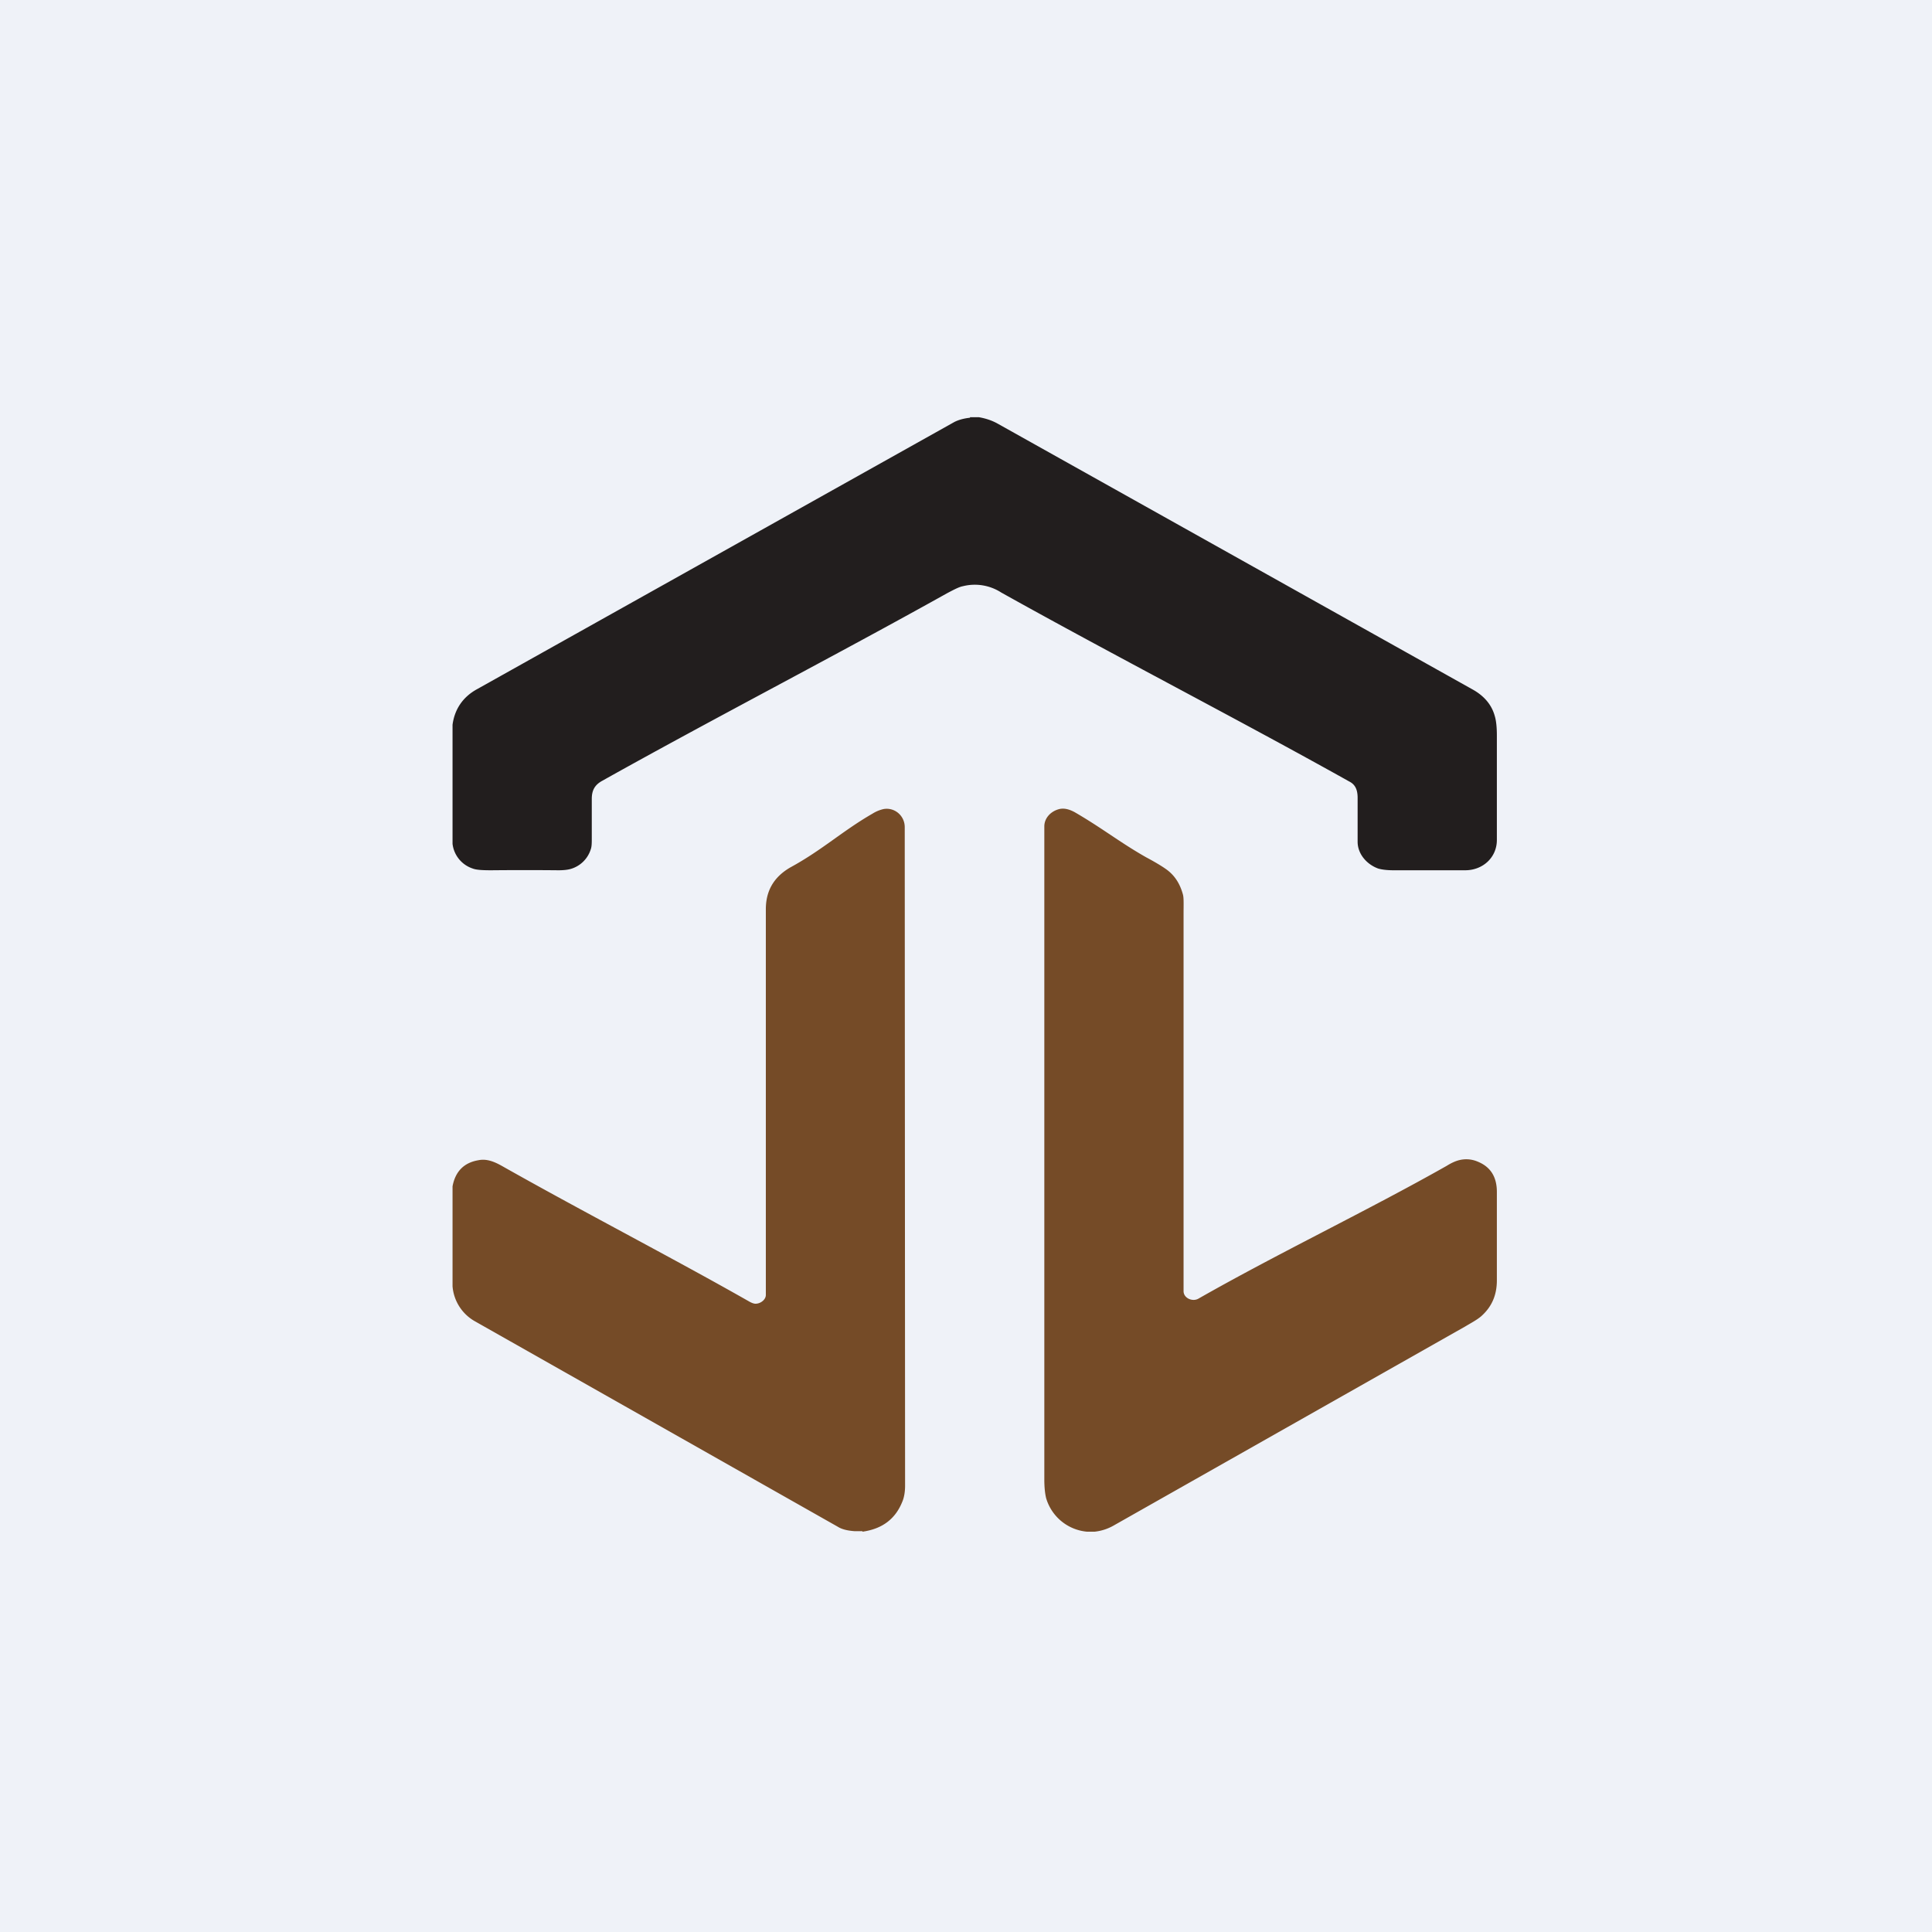 <?xml version="1.0" encoding="UTF-8"?>
<!-- generated by Finnhub -->
<svg viewBox="0 0 55.5 55.5" xmlns="http://www.w3.org/2000/svg">
<path d="M 0,0 H 55.5 V 55.5 H 0 Z" fill="rgb(239, 242, 248)"/>
<path d="M 27.86,11.985 H 28.12 C 28.32,12.02 28.5,12.08 28.66,12.17 L 42.31,19.81 C 42.63,19.99 42.85,20.24 42.94,20.57 C 42.98,20.7 43,20.89 43,21.13 V 24.13 C 43,24.63 42.6,25 42.09,25 H 40.03 C 39.84,25 39.69,24.98 39.59,24.95 C 39.26,24.83 39,24.53 39,24.18 V 22.92 C 39,22.7 38.94,22.54 38.76,22.45 C 35.54,20.65 32,18.83 28.76,17.02 A 1.4,1.4 0 0,0 27.66,16.84 C 27.55,16.86 27.4,16.94 27.21,17.04 C 23.95,18.86 20.46,20.66 17.3,22.43 C 17.08,22.55 17,22.71 17,22.95 V 24.07 C 17,24.21 17,24.32 16.97,24.4 A 0.85,0.85 0 0,1 16.4,24.96 C 16.3,24.99 16.17,25 16.04,25 A 96,96 0 0,0 14.11,25 C 13.86,25 13.68,24.99 13.58,24.95 A 0.85,0.85 0 0,1 13,24.24 V 20.82 C 13.06,20.37 13.3,20.02 13.7,19.8 L 27.42,12.12 C 27.52,12.07 27.67,12.02 27.87,12 Z" fill="rgb(34, 30, 30)"/>
<path d="M 24.77,43.985 H 24.54 C 24.34,43.97 24.18,43.93 24.07,43.86 L 13.65,37.96 A 1.27,1.27 0 0,1 13,36.95 V 34.08 C 13.08,33.65 13.33,33.4 13.74,33.33 C 13.98,33.28 14.2,33.37 14.43,33.5 C 16.73,34.8 19.29,36.12 21.49,37.37 C 21.59,37.43 21.67,37.46 21.73,37.45 C 21.86,37.44 22,37.33 22,37.2 V 26.12 C 22,25.6 22.22,25.2 22.7,24.92 C 23.62,24.42 24.2,23.87 25.07,23.37 A 1,1 0 0,1 25.39,23.24 C 25.71,23.19 25.99,23.44 25.99,23.76 L 26,42.68 C 26,42.83 25.98,43 25.92,43.14 C 25.72,43.64 25.34,43.92 24.78,44 Z M 31.45,44 H 31.22 A 1.35,1.35 0 0,1 30.05,43.03 C 30.02,42.9 30,42.73 30,42.5 V 23.74 C 30,23.51 30.17,23.32 30.4,23.25 C 30.56,23.2 30.72,23.25 30.87,23.33 C 31.68,23.8 32.17,24.2 32.93,24.63 C 33.25,24.8 33.45,24.93 33.54,25 C 33.76,25.17 33.9,25.4 33.98,25.69 C 34.01,25.79 34,25.98 34,26.26 V 37.09 C 34,37.29 34.25,37.4 34.42,37.31 C 36.7,36.01 39.3,34.77 41.56,33.49 C 41.72,33.39 41.85,33.34 41.95,33.32 A 0.83,0.83 0 0,1 42.45,33.37 C 42.82,33.52 43,33.81 43,34.24 V 36.78 C 43,37.21 42.85,37.55 42.54,37.82 C 42.42,37.92 42.25,38.01 42.1,38.1 L 31.98,43.83 A 1.4,1.4 0 0,1 31.45,44 Z" fill="rgb(117, 75, 39)"/>
</svg>
